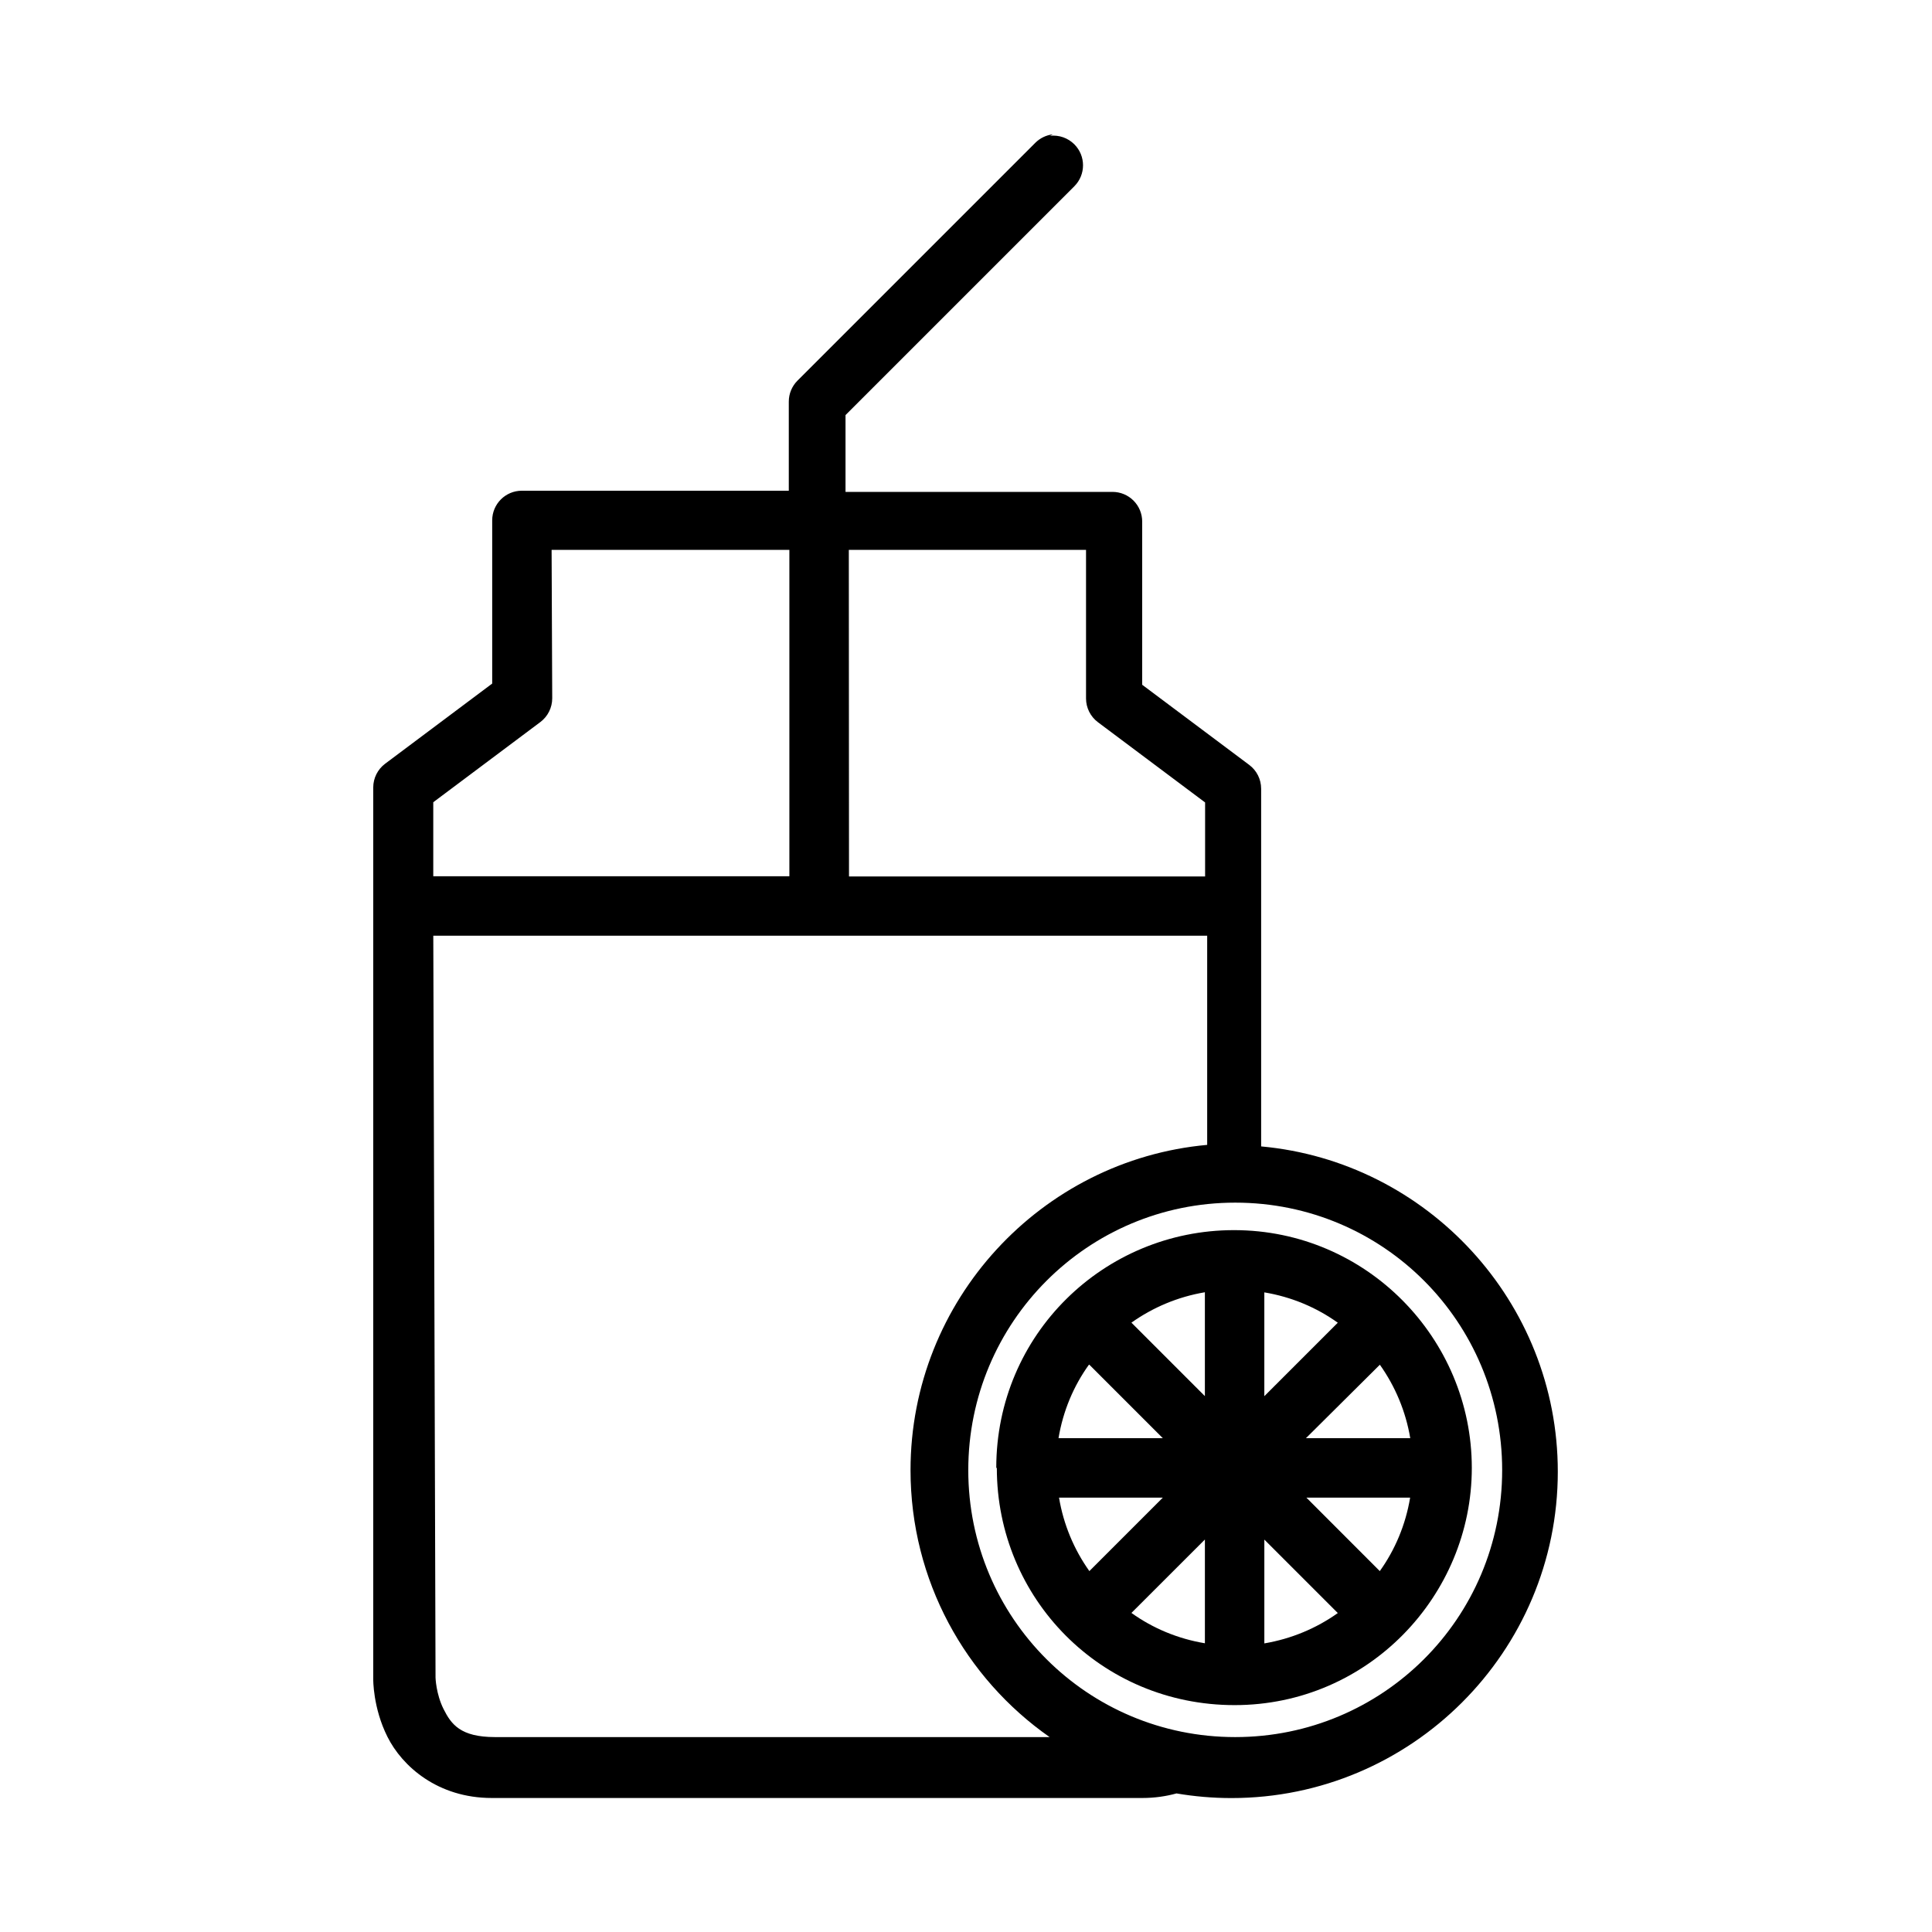 <?xml version="1.0" encoding="UTF-8"?>
<!-- Uploaded to: ICON Repo, www.iconrepo.com, Generator: ICON Repo Mixer Tools -->
<svg fill="#000000" width="800px" height="800px" version="1.1" viewBox="144 144 512 512" xmlns="http://www.w3.org/2000/svg">
 <g>
  <path d="m408.17 533.01c0 34.629 27.645 62.863 63.012 62.863 35.371 0 62.863-28.98 62.863-62.863 0-34.332-27.941-63.012-63.012-63.012-34.48 0-63.012 27.645-63.012 63.012zm55.137-46.516v27.492l-19.469-19.469c5.691-4.043 12.32-6.852 19.469-8.055zm15.754 0c7.191 1.195 13.82 3.996 19.469 8.039l-19.469 19.469zm-46.367 19.172 19.469 19.469h-27.645c1.195-7.191 3.996-13.836 8.055-19.469zm76.984 0c4.043 5.691 6.852 12.32 8.055 19.469h-27.645zm-85.008 35.223h27.492l-19.469 19.469c-4.043-5.691-6.852-12.32-8.039-19.469zm65.539 0h27.492c-1.195 7.191-3.996 13.82-8.039 19.469zm-26.898 11.102v27.492c-7.191-1.195-13.836-3.996-19.469-8.039zm15.754 0.016 19.469 19.469c-5.691 4.043-12.32 6.836-19.469 8.039z"/>
  <path d="m423.04 179.6c-1.773 0.199-3.422 0.996-4.684 2.258l-63.012 63.012c-1.473 1.473-2.301 3.465-2.305 5.547v23.629h-70.742c-4.34 0-7.859 3.519-7.859 7.859v43.246l-28.387 21.254c-1.973 1.484-3.133 3.805-3.137 6.273v236.3s-0.117 7.566 3.773 15.309c3.894 7.773 13.285 16.199 27.645 16.199h172.39c3.285 0 6.301-0.449 9.066-1.211 4.727 0.805 9.602 1.23 14.551 1.23 47.707 0 86.496-38.789 86.496-86.496 0-45.031-34.629-82.184-78.617-86.199v-94.816l-0.004-0.004c-0.004-2.465-1.164-4.789-3.137-6.269l-28.387-21.254v-43.246h0.004c0-2.09-0.832-4.09-2.309-5.566-1.477-1.473-3.481-2.301-5.57-2.297h-70.742v-20.359l60.637-60.637c3.07-3.07 3.07-8.047 0-11.117-1.691-1.691-4.059-2.523-6.434-2.258zm-132.86 110.12h63.012v86.496h-94.371v-19.617l28.387-21.254c1.98-1.492 3.141-3.824 3.137-6.301zm78.766 0h62.863v39.383c0.004 2.481 1.176 4.816 3.168 6.301l28.387 21.254v19.617h-94.371zm-110.12 102.25h205.09v55.434c-43.992 3.996-78.617 41.168-78.617 86.199 0 29.277 14.562 55.137 36.855 70.742h-146.98c-9.184 0-11.605-3.418-13.629-7.43-2.008-4.027-2.125-8.309-2.125-8.309zm212.52 70.742c39.234 0 70.742 31.656 70.742 70.891s-31.656 70.742-70.742 70.742c-39.234 0-70.742-31.656-70.742-70.742 0-39.234 31.656-70.891 70.742-70.891z"/>
 </g>
</svg>